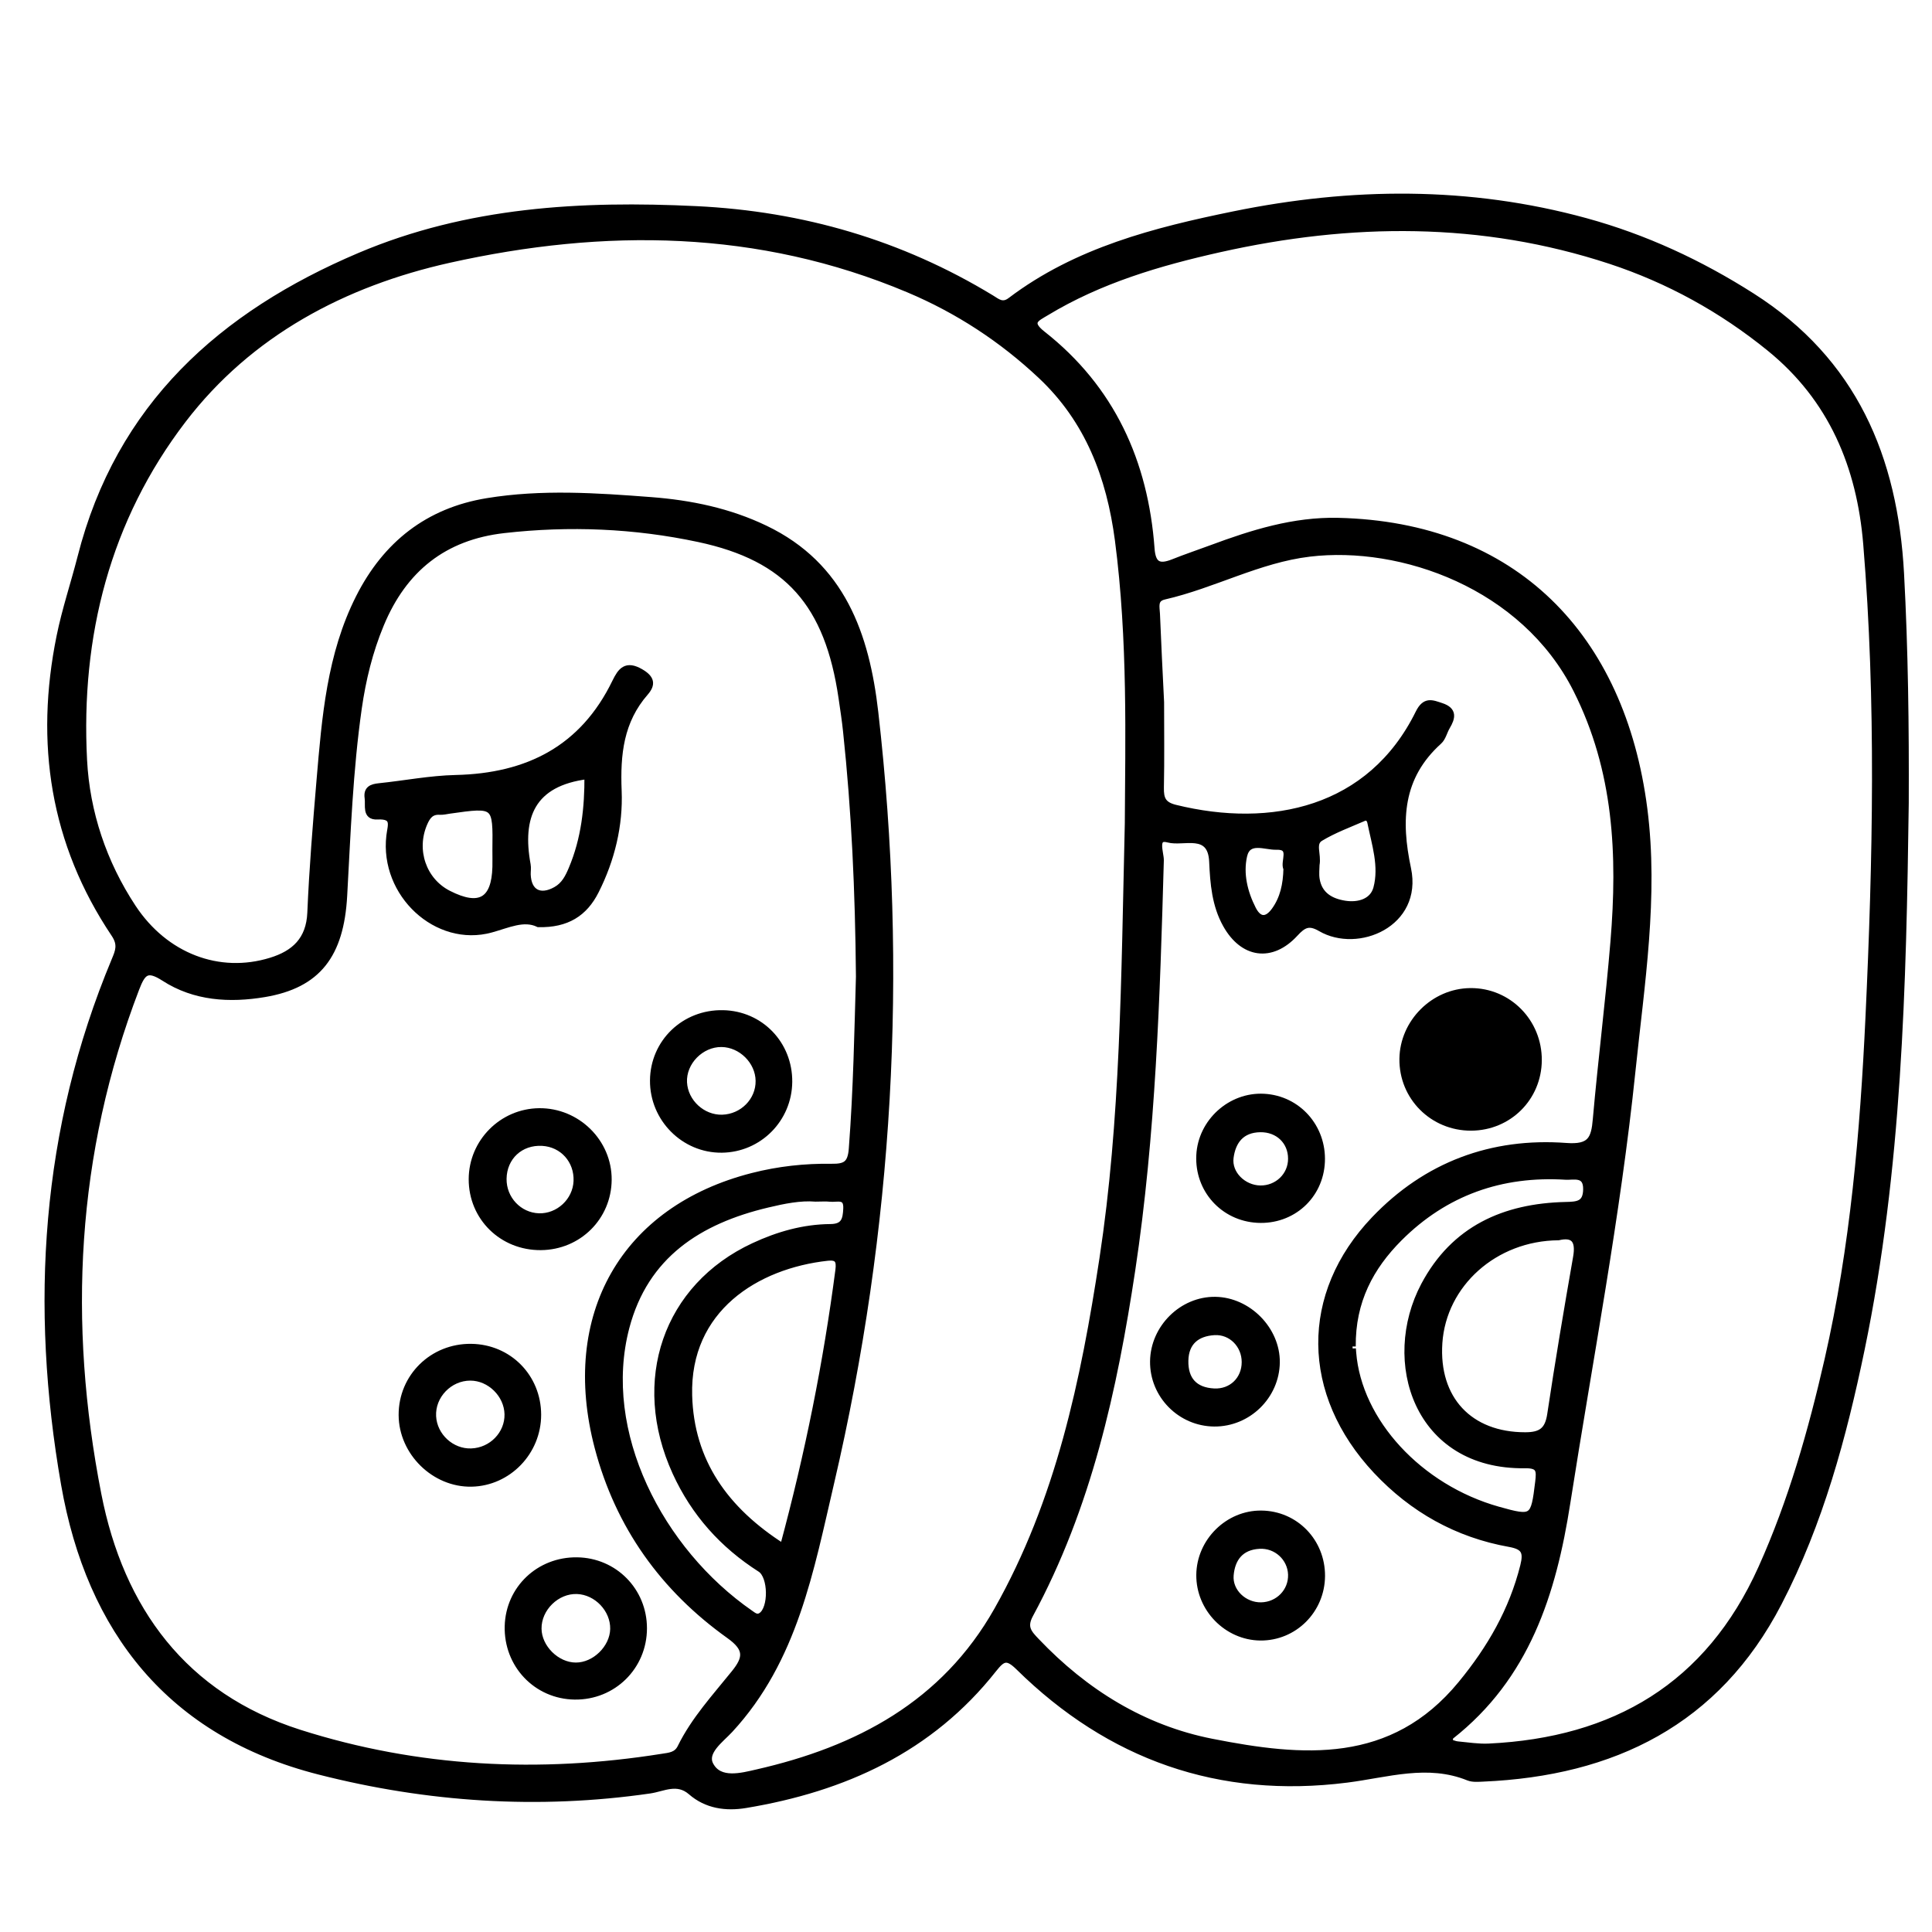 <?xml version="1.0" encoding="utf-8"?>
<!-- Generator: Adobe Illustrator 23.0.0, SVG Export Plug-In . SVG Version: 6.00 Build 0)  -->
<svg version="1.0" xmlns="http://www.w3.org/2000/svg" xmlns:xlink="http://www.w3.org/1999/xlink" x="0px" y="0px"
	 viewBox="0 0 3000 3000" style="enable-background:new 0 0 3000 3000;" xml:space="preserve">
<style type="text/css">
	.st0{stroke:#000000;stroke-width:10;stroke-miterlimit:10;}
</style>
<g id="Layer_1">
</g>
<g id="Layer_2">
	<g>
		<path class="st0" d="M2958.9,1247.4c-3.8,284-10.6,568-68.4,847.4c-28.1,135.8-64.3,270-128.6,394
			c-96.1,185.5-257.2,264-459.1,272.7c-7.5,0.3-15.8,1.1-22.4-1.5c-63.7-25.8-126-4.9-189.2,3.1c-197.7,25-367.7-35-509.3-174.4
			c-18.2-17.9-25.1-14.5-39.1,3.2c-98.3,124.6-232.2,185.2-384.9,210.6c-30.7,5.1-60.7,0.9-84.8-20.1c-21.6-18.8-43.4-5.5-64-2.5
			c-173.3,25.1-345,13.7-513.5-29.3C265,2691.9,139.4,2532,99.8,2304.8c-48.4-277.4-31.5-550.6,78.4-813.7
			c5.7-13.7,10.4-24.4-0.6-40.7c-94.9-141.5-118.4-297-84.8-462.2c8.4-41.4,22-81.8,32.5-122.8c59.6-234.7,219.1-377.2,433.4-468.1
			c167.5-71,343.7-80.9,522.8-72.2c164.4,8,317.1,52.4,457.8,137.9c9.2,5.6,17.3,13.4,30,3.7c102.7-77.7,224-108.5,346.7-133.6
			c182.5-37.3,365.2-39.1,546.2,10.5c92,25.2,177.7,65,258.3,116.4c157.9,100.6,221.4,250.5,231.1,430.8
			C2958,1009.7,2959.4,1128.5,2958.9,1247.4z M1751.6,1278.3c0.6-127.7,5-283.9-15.4-439.7c-13-98.5-46.3-186.2-119.7-255.2
			c-60.4-56.8-129.1-101.8-205.8-134.1c-232.5-97.9-472.4-99.8-713.5-46.1C533.8,439.7,387.5,517,284.2,652
			c-118.1,154.3-164,335.4-154,528.3c4.2,81.3,30.4,159.6,76.1,228.9c50.1,75.9,133.7,107.7,214.4,82.8
			c36.5-11.2,59.7-32.5,61.5-74.7c2.9-68.7,8.5-137.2,14.3-205.7c8.3-97.2,15.9-194.8,61.1-284c41.7-82.3,107.1-134.1,198.9-149.1
			c84.6-13.9,169.6-8.1,254.4-1.6c61.6,4.7,121.4,17.1,177.3,44c119.4,57.3,156.8,164.9,170.6,285.2
			c46.1,402.6,23.6,801.7-68.5,1196.2c-31.7,135.6-56.6,275.1-156.9,383.6c-14.2,15.4-41.4,34.4-30.4,54.9
			c14.2,26.7,48.8,17.1,72.5,11.7c156.5-35.6,290.5-106.3,373-252.2c95.9-169.6,134.8-356.4,163.7-546
			C1744.9,1739.7,1745.9,1523.1,1751.6,1278.3z M1334.1,1516.5c-1.2-133.9-6.9-257.5-20-380.7c-1.8-17.4-4.5-34.7-7-52
			c-21.3-145.8-83.6-217.6-222.2-247.1c-99.5-21.2-200.7-25.4-302.2-13.9c-93.2,10.5-155.8,60.6-191.5,146.8
			c-17.4,41.9-28,85.4-34.4,130c-13.8,96.7-17.3,194.2-22.7,291.5c-5.1,91.6-40.5,138.2-123.4,152.2c-54.1,9.1-108.5,5.9-155.8-24.7
			c-26.5-17.1-33.6-9.4-43.5,16.3c-98.3,256.1-111.1,519.3-59,785.7c34.9,178.7,133.3,313.1,312.6,370.2
			c183.8,58.5,372.8,67.8,563.5,37.4c10.6-1.7,22.3-2.2,28.4-14.8c21.2-43.1,53.6-78.2,83.3-115.1c19.2-23.7,20.9-38.3-7.9-58.8
			c-102-72.8-171.8-169.8-204-292.1c-53.8-204.8,40.7-370.2,240.3-421.1c40.2-10.3,81.3-14.8,122.6-14.2c21.7,0.3,30-4.4,31.8-28.3
			C1330.1,1691.5,1331.7,1599,1334.1,1516.5z M2250.3,2705.2c4.3,1.3,8.6,3.4,13,3.8c16.2,1.5,32.5,4.2,48.6,3.4
			c195.2-9.3,340.9-94.5,423.1-277c46.9-104.2,77.9-213.5,103.2-324.3c39.9-174.8,55.1-352.9,63.5-531.6
			c11.5-245,16.7-490.1-3.5-734.9c-10-120.4-53.6-225.5-150.1-303.9c-74.3-60.4-157.1-106-247.5-135.8
			c-200.1-65.8-403-63.8-606.7-18.2c-94.1,21.1-186.1,48.1-269.5,98.6c-14.5,8.8-29.7,14.5-5.9,33.3
			c107.7,84.6,159.4,198.8,169.3,333.3c1.8,25.2,11.9,30,33.7,21.4c19.7-7.9,39.8-14.6,59.7-22c63.5-23.6,127.8-43.8,196.6-42.2
			c273.3,6.3,440.7,178.4,475.2,447c17.5,136.3-4.5,272-18.5,407.4c-23.3,224.9-66.2,446.9-101.1,670.1
			c-22,141.1-63.2,270.2-180.7,362.5C2251.1,2697.3,2251.4,2700.6,2250.3,2705.2z M1802.6,1090.3c0,42.9,0.6,87.9-0.3,132.9
			c-0.3,17.3,3.3,26.6,22.5,31.4c149.4,36.8,303.3,4.2,378.1-147.5c10.1-20.5,20.7-15.3,35.3-10.5c19.5,6.5,16.7,17.9,8.6,31.6
			c-4.5,7.5-6.4,17.4-12.5,22.9c-61.3,55.3-64.2,122.5-48.2,198c18,85.6-78,125.8-135.3,92.4c-18-10.5-26.8-6.2-39.9,8.1
			c-36.5,39.7-80.8,33.2-107.1-13.8c-17-30.3-19.7-63.9-21.2-97.7c-2.1-49.6-45.3-28.3-68.5-34.8c-23.1-6.4-11.6,21.7-11.9,32.7
			c-6,212.5-12.6,425-44.3,635.7c-28,185.8-68,368.4-158.5,535.6c-10.8,19.9-1.6,29.1,10.1,41.4c75.3,79.1,165.6,135.2,272.2,156.2
			c140.6,27.7,280,40.4,387.1-89.9c45.5-55.3,79.4-114.2,96.8-183.4c5.4-21.7,1.7-30.3-21.7-34.5c-81.3-14.5-150.4-53.3-206.8-113.4
			c-112.1-119.7-113.9-274-2.9-390.2c80.7-84.5,182.2-122.3,298-113.7c37.7,2.8,43.5-11,46.1-41.7c8.1-92.1,19.8-183.9,27.4-276
			c11.1-134.6,5.3-265.9-57.8-391.1c-81.7-162.1-271.8-228.7-414.5-211.6c-79.2,9.5-149,49.1-225.6,66.6
			c-16.2,3.7-12,16.7-11.6,27.3C1798,998.2,1800.3,1043.2,1802.6,1090.3z M1216,2402.1c39.2-145.2,67.5-286.6,86.2-430
			c1.9-14.8-1.4-21.1-17.1-19.4c-110.6,12-219,79.8-215.3,214.2C1072.6,2269.3,1125.9,2344.8,1216,2402.1z M2100.2,2090.8
			c0-0.2,0.3,4.8,0.7,9.7c8.6,107.1,103.1,209.5,225.2,243.9c54.7,15.4,55.8,13.9,62.7-43c2.2-18.3,2-26.8-20.7-26.5
			c-168.4,2.4-219-161.8-156.6-279.2c46.5-87.5,124.5-122.1,219.6-124.3c18.1-0.4,31.9-1,32.2-24.6c0.4-25.9-20.2-19.2-32-19.9
			c-99.9-6.2-187.3,24.4-258.5,95.6C2128.2,1967.2,2099.5,2020.2,2100.2,2090.8z M1266.4,1860.9c-23.3-2-49.3,3.2-74.7,9.3
			c-106.3,25.2-189.9,78.7-219.4,191c-42.6,162.4,52.3,346.8,193,444.2c4.9,3.4,10,7.9,16.7,3.5c16.9-11,16.3-61.4-1.2-72.6
			c-58.5-37.3-102.8-86.8-131.7-150c-64.9-142.1-14.6-288.2,121.4-351.4c37.8-17.6,77.4-28.9,119.2-29.2
			c21.5-0.2,23.9-12.2,24.7-28.8c1.1-22-15.1-14.5-25.9-15.9C1282.2,1860.3,1275.9,1860.9,1266.4,1860.9z M2419.9,1920.9
			c-99.2,0.8-179,72.9-185.2,164.3c-5.9,87.5,47.4,143.9,133.7,143.8c24.5,0,35.4-7.7,39.1-32.7c12.2-81.4,25.9-162.6,40.1-243.7
			C2452.5,1925.2,2443.3,1915.5,2419.9,1920.9z M2044,1342.9c0,5.3-1.2,14.1,0.2,22.6c4.1,24.6,22.4,34.7,44.2,38.1
			c21.3,3.3,43.4-3.2,49.1-24.3c9.2-34.2-2.5-68.7-9.4-102.6c-1.1-5.2-4.9-9.1-10.7-6.6c-22.7,9.9-46.2,18.5-67.2,31.2
			C2036.7,1309.5,2047.1,1326.6,2044,1342.9z M1997.9,1348.8c-5.8-10.3,11.7-35.3-16.1-34.3c-16.9,0.6-44.2-13-50.3,14.6
			c-6.2,27.8,0.7,56.7,13.9,82.6c9.4,18.4,21.9,18.6,33.8,2.1C1992.7,1395.1,1997.3,1373.5,1997.9,1348.8z"/>
		<path class="st0" d="M836.1,1434.7c-22.8-11-47.3,1.2-73.6,8.4c-83.9,23.2-168-54.8-157.6-145c1.9-16.5,9.6-32-19-30.6
			c-19,1-13-17-14.7-28.4c-2-13.7,5.9-16.7,17.4-17.9c39.7-4.1,79.3-11.9,119.1-12.8c111.8-2.5,197.6-45.8,247.8-149.3
			c8.5-17.4,16.6-28.7,39.3-15.5c16.8,9.8,18.2,19,7.3,31.6c-38.8,44.4-44.1,95.8-41.8,152.8c2.2,53.4-10.6,106.5-35.3,155.5
			C907.5,1418.2,880,1435.7,836.1,1434.7z M769.6,1319.9c0.9-71.7,0.9-71.7-71.8-61.4c-4.9,0.7-9.9,2-14.8,1.7
			c-13.7-0.8-19.5,7-24.4,18.4c-17.8,41.4-1.7,89,37.7,109.1c48.2,24.6,71.9,11.2,73.3-41.6C769.8,1337.3,769.6,1328.6,769.6,1319.9
			z M912.5,1204.8c-86.9,10.8-107.1,63.7-93.5,138c0.9,4.8,0,10,0.1,15c0.9,28.1,19.5,38,44.4,23.9c12.9-7.3,18.9-19.3,24.3-32.1
			C907.7,1302.7,912.8,1253.5,912.5,1204.8z"/>
		<path class="st0" d="M1225.2,1679.9c-0.5,57.8-46.8,104.4-104.4,105c-58.6,0.6-106.9-48-106.5-107.1
			c0.4-59.3,48.5-105.5,108.5-104.2C1180.9,1574.8,1225.7,1621.4,1225.2,1679.9z M1178.3,1678.2c-0.4-30.4-27.2-57-57.8-57.4
			c-32.1-0.4-60.3,28.4-58.7,60c1.6,30.7,28.9,55.9,59.7,55.1C1153.2,1735,1178.8,1709.1,1178.3,1678.2z"/>
		<path class="st0" d="M839.9,1936.2c-60.1,0.5-107.3-45.9-107.1-105.3c0.2-57.5,46.9-104.5,104.4-105.1
			c59-0.6,108,47.7,107.6,106.1C944.4,1889.9,898.3,1935.7,839.9,1936.2z M836.6,1889c30.8,1,57.7-24,59-54.9
			c1.3-32.2-21.8-58-53.5-59.8c-34.1-1.9-60,22.2-60.5,56.1C781.2,1861.8,805.7,1887.9,836.6,1889z"/>
		<path class="st0" d="M835.3,2196.8c0,57.7-46.1,105.5-103,106.7c-57.6,1.2-108.1-48.3-108.3-106.3
			c-0.2-59.3,47.6-106.2,107.6-105.5C790,2092.4,835.2,2138.3,835.3,2196.8z M788.4,2195.9c-0.7-30.6-27.6-57.1-58.1-57.1
			c-32.6,0-59.8,28.3-58.1,60.5c1.6,30.9,29,56,59.8,54.8C763.7,2253,789.1,2226.7,788.4,2195.9z"/>
		<path class="st0" d="M895.9,2423.2c58.1,0.7,103.7,47,103.7,105.2c0,59.5-47.6,106.5-107.2,105.7
			c-59.4-0.8-105.3-49.2-103.7-109.1C790.3,2467,837.2,2422.5,895.9,2423.2z M952.5,2529.5c0.6-30.4-25.6-58.1-56.2-59.3
			c-31.8-1.3-60.8,27-60.4,58.9c0.3,29.6,28.4,57.4,58.1,57.5C923.6,2586.8,951.9,2559.2,952.5,2529.5z"/>
		<path class="st0" d="M2389.1,1646.6c-0.5,58.1-46.4,103.8-104.7,104.1c-59.7,0.2-107.1-47.3-106.4-106.5
			c0.7-56.8,48.5-104.5,105.3-104.9C2342.2,1538.8,2389.6,1586.9,2389.1,1646.6z"/>
		<path class="st0" d="M1862.6,2445.6c0.4-52.1,44.4-95.6,96-95c52.8,0.5,94.2,43.2,93.9,96.7c-0.4,53.2-43.1,95.6-95.5,95.1
			C1905.2,2541.8,1862.2,2497.8,1862.6,2445.6z M2005.1,2445c-0.8-25.9-23.1-46.6-49.7-45c-28.7,1.6-42.6,19.7-44.8,46.1
			c-2.1,25.7,21.4,47.5,47.7,47C1985.1,2492.6,2005.9,2471.1,2005.1,2445z"/>
		<path class="st0" d="M1885.5,2210.1c-52.6-0.4-95.3-43.8-94.7-96.2c0.6-52.1,45-95.9,96.3-95.2c51.2,0.7,95.8,46.2,95.2,96.9
			C1981.6,2167.8,1937.9,2210.5,1885.5,2210.1z M1933.1,2115.1c0.1-26.6-21.1-48.5-47.6-46.9c-27.1,1.7-44.6,15.7-45.2,44.6
			c-0.6,29.9,14.8,46.7,44.9,48.2C1912.6,2162.3,1933.1,2142.1,1933.1,2115.1z"/>
		<path class="st0" d="M1962.7,1703.4c52.5,2.8,92,47.2,89.6,100.7c-2.4,53.3-46.1,92.6-99.7,89.7c-53.1-2.9-92.6-46.8-90-99.9
			C1865.2,1742,1910.9,1700.6,1962.7,1703.4z M2005.1,1799.2c0-27-20.5-46.5-48.1-46.1c-29.3,0.4-43.1,18.6-46.5,44.4
			c-3.3,25.3,20.1,47.9,46.4,48.3C1983.6,1846.2,2005.2,1825.4,2005.1,1799.2z"/>
	</g>
</g>
</svg>
